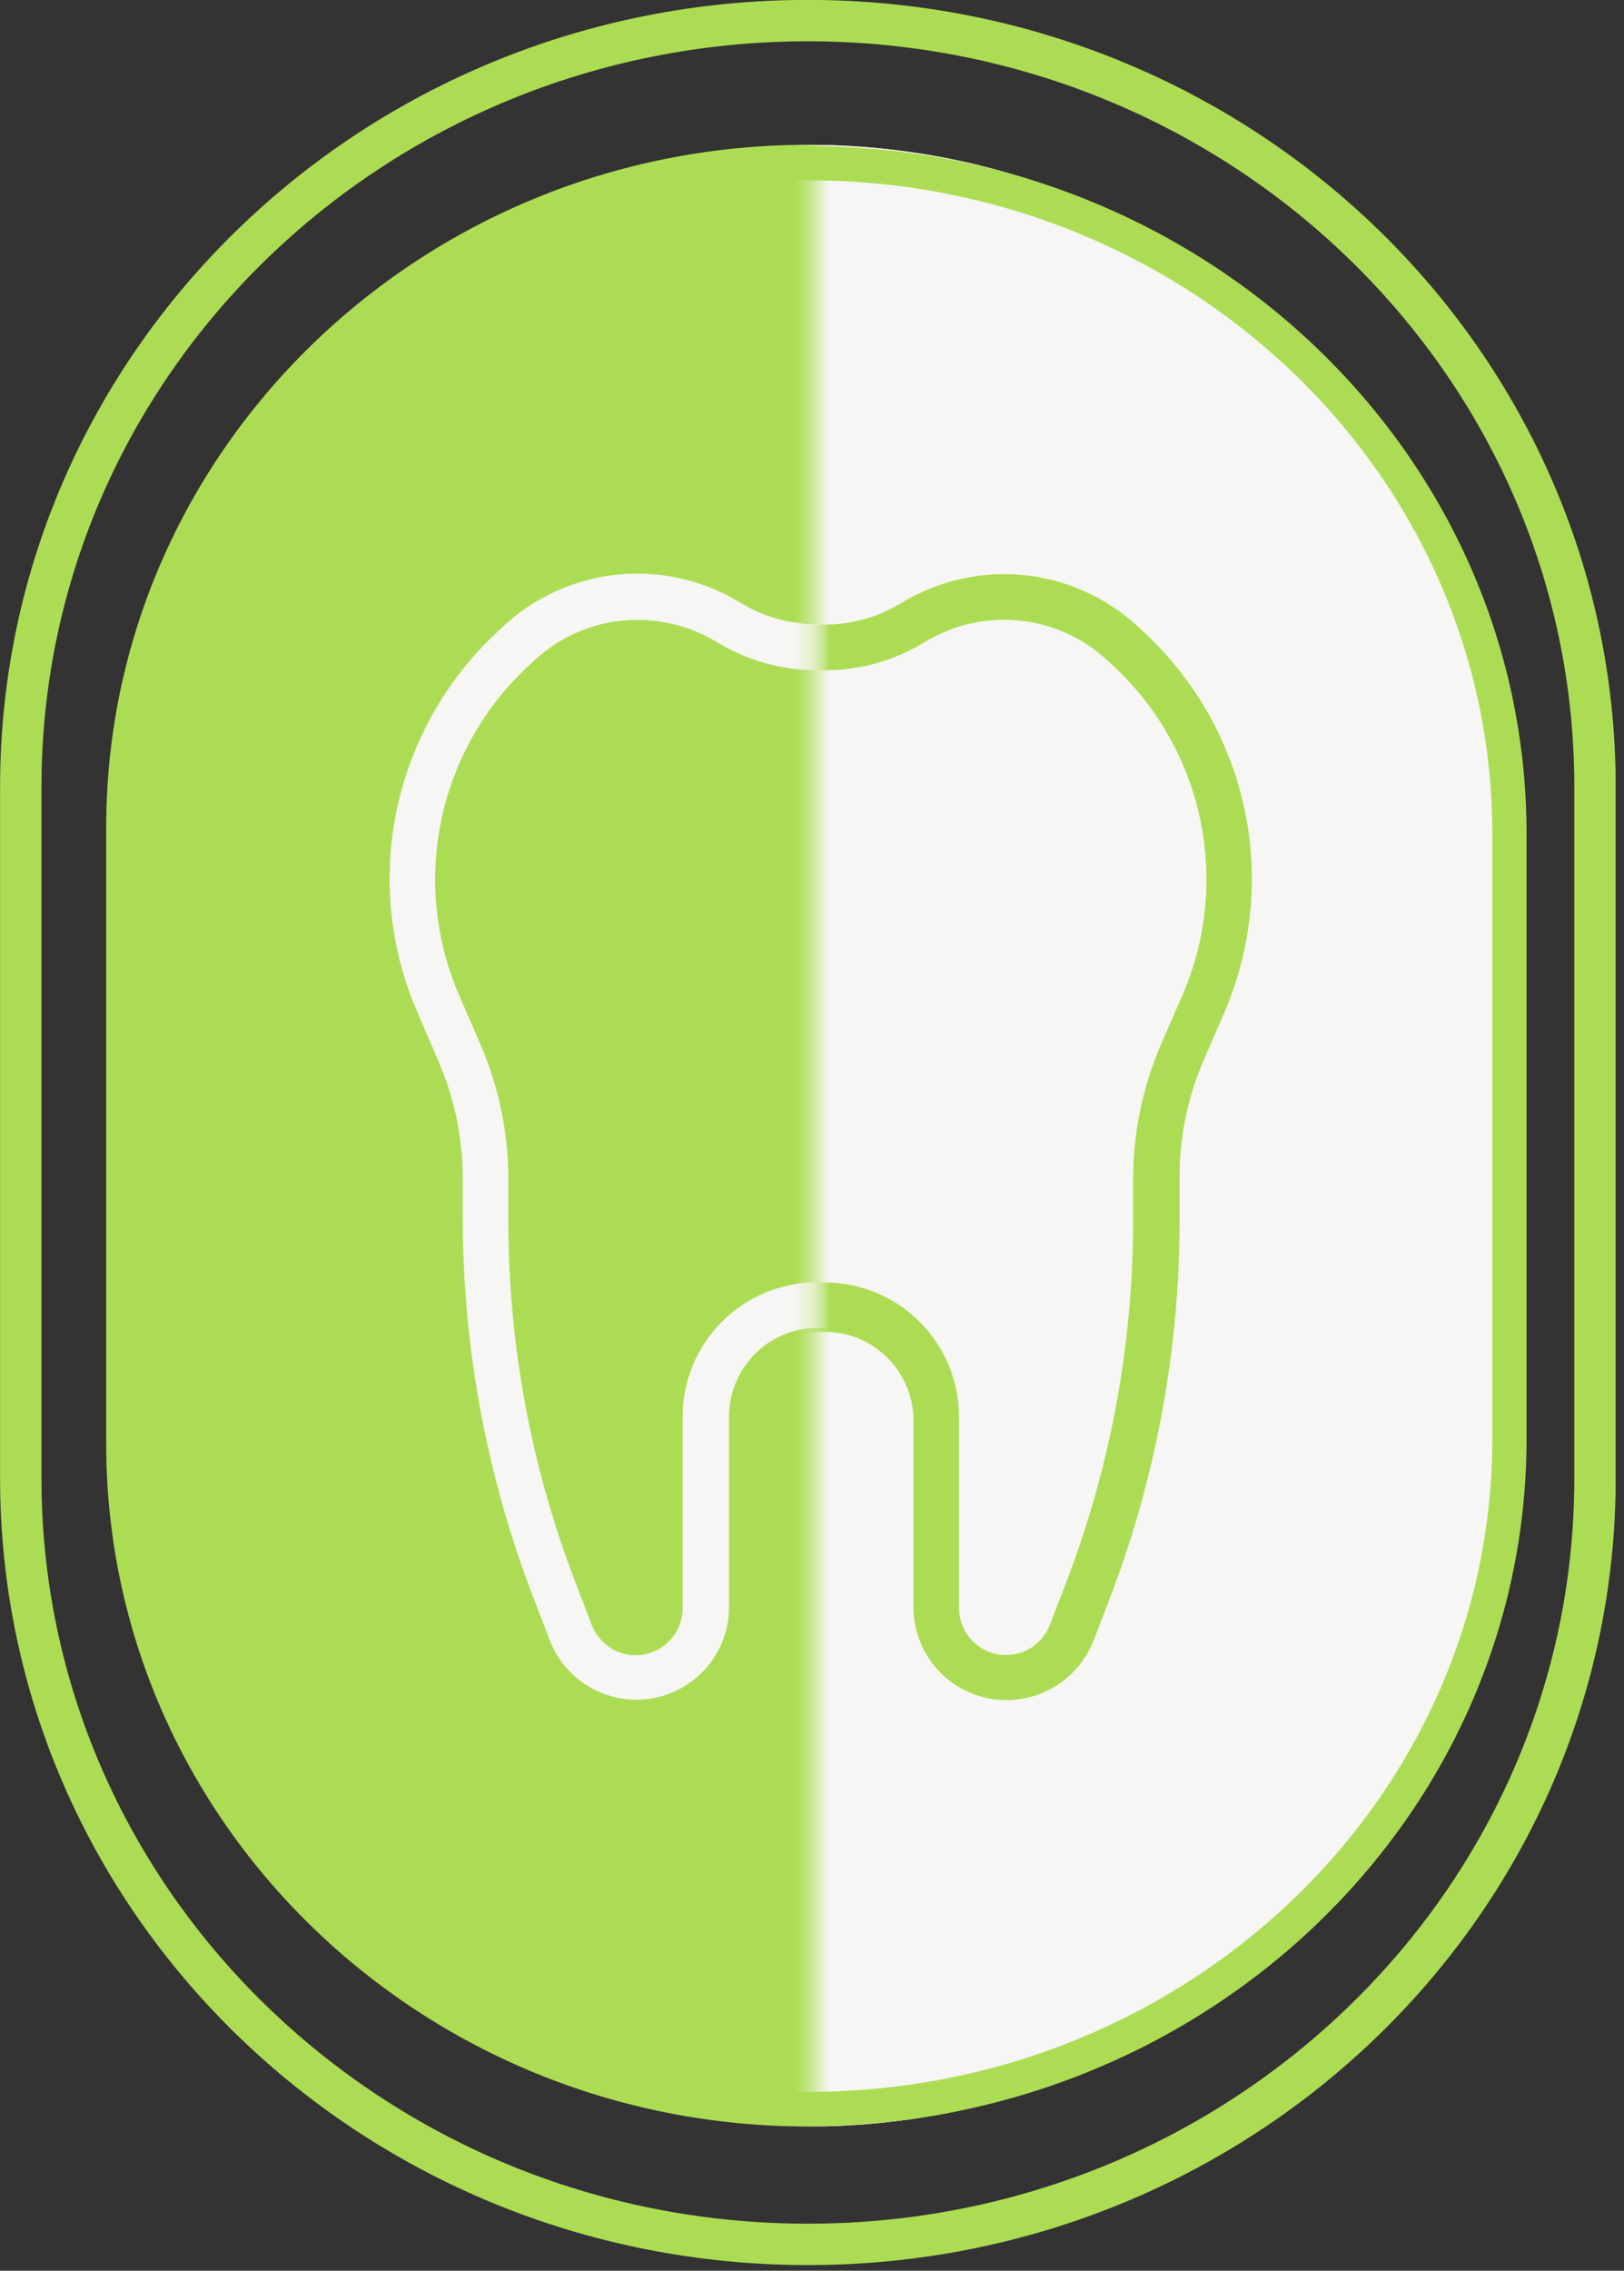 <svg xmlns="http://www.w3.org/2000/svg" width="93" height="130" viewBox="0 0 93 130" fill="none"><rect x="0" y="0" width="93" height="130" fill="#333333" stroke="none"/><g clip-path="url(#clip0_9_82)"><path d="M46.26 121.74C24.07 121.74 6.08 104.24 6.08 82.64V47.39C6.08 25.8 24.08 8.29 46.26 8.29C68.44 8.29 86.44 25.8 86.44 47.39V82.68C86.44 104.28 68.45 121.74 46.26 121.74Z" fill="#ACDC53"></path><path d="M46.26 128.49C21.37 128.49 1.19 108.86 1.19 84.63V45.05C1.19 20.82 21.37 1.18 46.26 1.18C71.15 1.18 91.34 20.82 91.34 45.05V84.63C91.34 108.86 71.16 128.49 46.26 128.49Z" stroke="#ACDC53" stroke-width="2.37" stroke-miterlimit="10"></path><mask id="mask0_9_82" style="mask-type:luminance" maskUnits="userSpaceOnUse" x="46" y="-1" width="74" height="135"><path d="M119.32 -0.73H46.59V133.77H119.32V-0.73Z" fill="white"></path></mask><g mask="url(#mask0_9_82)"><path d="M46.26 121.74C24.07 121.74 6.08 104.24 6.08 82.64V47.39C6.08 25.8 24.08 8.29 46.26 8.29C68.44 8.29 86.44 25.8 86.44 47.39V82.68C86.44 104.28 68.45 121.74 46.26 121.74Z" fill="#F6F6F4"></path><path d="M46.26 120.74C24.07 120.74 6.08 103.55 6.08 82.35V47.74C6.08 26.53 24.08 9.34 46.26 9.34C68.44 9.34 86.44 26.49 86.44 47.74V82.36C86.44 103.56 68.45 120.74 46.26 120.74Z" fill="#F6F6F4" stroke="#ACDC53" stroke-width="1.96" stroke-miterlimit="10"></path></g><mask id="mask1_9_82" style="mask-type:luminance" maskUnits="userSpaceOnUse" x="46" y="26" width="47" height="81"><path d="M92.2 26.27H46.58V106.49H92.2V26.27Z" fill="white"></path></mask><g mask="url(#mask1_9_82)"><path d="M57.62 97.33C58.699 97.332 59.753 97.009 60.645 96.402C61.537 95.796 62.225 94.934 62.62 93.93L63.49 91.67C66.182 84.697 67.559 77.285 67.55 69.81V67.52C67.529 65.19 67.993 62.882 68.91 60.74L70.11 57.97C71.68 54.334 72.091 50.303 71.288 46.426C70.485 42.548 68.505 39.012 65.62 36.3L65.22 35.92C63.417 34.233 61.112 33.183 58.656 32.93C56.2 32.677 53.729 33.236 51.62 34.52C50.294 35.331 48.77 35.761 47.215 35.761C45.66 35.761 44.136 35.331 42.81 34.52C40.701 33.236 38.23 32.677 35.774 32.93C33.318 33.183 31.013 34.233 29.21 35.92L28.81 36.3C25.92 39.016 23.939 42.557 23.137 46.441C22.335 50.325 22.752 54.362 24.33 58L25.54 60.74C26.471 62.869 26.951 65.167 26.95 67.49V69.78C26.941 77.255 28.318 84.667 31.01 91.64L31.88 93.9C32.328 95.054 33.165 96.015 34.246 96.617C35.327 97.219 36.585 97.425 37.802 97.198C39.019 96.972 40.118 96.328 40.91 95.376C41.702 94.425 42.137 93.228 42.14 91.99V81.11C42.198 79.8 42.759 78.564 43.706 77.657C44.654 76.751 45.914 76.246 47.225 76.246C48.536 76.246 49.796 76.751 50.743 77.657C51.691 78.564 52.252 79.8 52.31 81.11V92.02C52.313 93.427 52.873 94.777 53.868 95.772C54.863 96.767 56.212 97.327 57.62 97.33ZM47.22 73.42C45.181 73.423 43.227 74.234 41.785 75.675C40.344 77.117 39.533 79.071 39.53 81.11V92.02C39.544 92.656 39.333 93.276 38.934 93.771C38.534 94.265 37.972 94.603 37.348 94.722C36.723 94.842 36.077 94.737 35.522 94.425C34.968 94.114 34.542 93.616 34.32 93.02L33.45 90.74C30.866 84.068 29.544 76.975 29.55 69.82V67.52C29.553 64.844 29.005 62.195 27.94 59.74L26.73 56.97C25.368 53.821 25.011 50.329 25.707 46.97C26.403 43.611 28.119 40.548 30.62 38.2L31.02 37.83C32.403 36.535 34.172 35.727 36.057 35.531C37.942 35.334 39.839 35.758 41.46 36.74C43.194 37.807 45.189 38.372 47.225 38.372C49.261 38.372 51.256 37.807 52.99 36.74C54.612 35.756 56.511 35.33 58.398 35.527C60.285 35.724 62.056 36.532 63.44 37.83L63.84 38.2C66.337 40.549 68.05 43.61 68.744 46.967C69.438 50.324 69.081 53.813 67.72 56.96L66.51 59.74C65.441 62.198 64.889 64.85 64.89 67.53V69.82C64.899 76.974 63.58 84.067 61 90.74L60.13 93C59.908 93.596 59.482 94.094 58.928 94.405C58.373 94.717 57.727 94.822 57.102 94.703C56.478 94.583 55.916 94.245 55.517 93.751C55.117 93.256 54.906 92.636 54.92 92V81.11C54.917 79.07 54.105 77.114 52.661 75.672C51.218 74.23 49.26 73.42 47.22 73.42Z" fill="#ACDC53"></path></g><mask id="mask2_9_82" style="mask-type:luminance" maskUnits="userSpaceOnUse" x="13" y="25" width="34" height="79"><path d="M46.66 25.89H13.53V103.1H46.66V25.89Z" fill="white"></path></mask><g mask="url(#mask2_9_82)"><path d="M57.17 97.32C58.249 97.325 59.305 97.003 60.198 96.396C61.09 95.789 61.778 94.926 62.17 93.92L63.04 91.66C65.736 84.687 67.116 77.276 67.11 69.8V67.51C67.088 65.184 67.548 62.88 68.46 60.74L69.67 57.97C71.249 54.331 71.664 50.293 70.861 46.409C70.057 42.525 68.073 38.984 65.18 36.27L64.79 35.89C62.987 34.203 60.682 33.153 58.226 32.9C55.77 32.647 53.299 33.206 51.19 34.49C49.863 35.304 48.337 35.736 46.78 35.736C45.223 35.736 43.697 35.304 42.37 34.49C40.264 33.205 37.794 32.646 35.339 32.899C32.884 33.151 30.58 34.202 28.78 35.89L28.38 36.27C26.47 38.069 24.947 40.238 23.904 42.645C22.86 45.052 22.318 47.647 22.31 50.27C22.304 52.909 22.846 55.521 23.9 57.94L25.1 60.74C26.026 62.87 26.503 65.168 26.5 67.49V69.78C26.508 77.265 27.905 84.684 30.62 91.66L31.49 93.92C31.938 95.074 32.775 96.035 33.856 96.637C34.937 97.239 36.195 97.445 37.412 97.219C38.629 96.992 39.728 96.347 40.52 95.397C41.312 94.445 41.747 93.248 41.75 92.01V81.1C41.75 80.433 41.881 79.772 42.137 79.156C42.392 78.54 42.766 77.98 43.238 77.508C43.71 77.036 44.27 76.662 44.886 76.407C45.502 76.151 46.163 76.02 46.83 76.02C47.497 76.02 48.158 76.151 48.774 76.407C49.39 76.662 49.95 77.036 50.422 77.508C50.894 77.98 51.268 78.54 51.523 79.156C51.779 79.772 51.91 80.433 51.91 81.1V92.01C51.913 93.409 52.466 94.751 53.45 95.744C54.435 96.738 55.771 97.304 57.17 97.32ZM46.78 73.41C44.741 73.413 42.787 74.224 41.345 75.665C39.904 77.107 39.093 79.061 39.09 81.1V92.01C39.104 92.646 38.893 93.266 38.493 93.761C38.094 94.255 37.532 94.593 36.908 94.713C36.283 94.832 35.636 94.727 35.082 94.415C34.528 94.104 34.102 93.606 33.88 93.01L33.01 90.74C30.425 84.068 29.103 76.975 29.11 69.82V67.51C29.113 64.836 28.561 62.19 27.49 59.74L26.29 56.97C24.929 53.824 24.572 50.334 25.266 46.977C25.96 43.62 27.673 40.559 30.17 38.21L30.57 37.84C32.173 36.326 34.295 35.485 36.5 35.49C38.092 35.489 39.654 35.921 41.02 36.74C42.754 37.807 44.749 38.372 46.785 38.372C48.821 38.372 50.816 37.807 52.55 36.74C53.914 35.916 55.477 35.481 57.07 35.48C59.275 35.475 61.397 36.316 63 37.83L63.4 38.2C65.048 39.759 66.361 41.638 67.259 43.722C68.156 45.806 68.619 48.051 68.62 50.32C68.625 52.602 68.155 54.86 67.24 56.95L66.07 59.74C65.001 62.198 64.449 64.85 64.45 67.53V69.82C64.454 76.974 63.136 84.066 60.56 90.74L59.69 93C59.463 93.591 59.035 94.084 58.481 94.391C57.928 94.699 57.284 94.802 56.662 94.683C56.04 94.564 55.48 94.23 55.079 93.739C54.678 93.249 54.463 92.633 54.47 92V81.1C54.467 79.061 53.656 77.107 52.215 75.665C50.773 74.224 48.819 73.413 46.78 73.41Z" fill="#F6F6F4"></path></g></g><defs><clipPath id="clip0_9_82"><rect width="92.52" height="129.68" fill="white"></rect></clipPath></defs></svg>